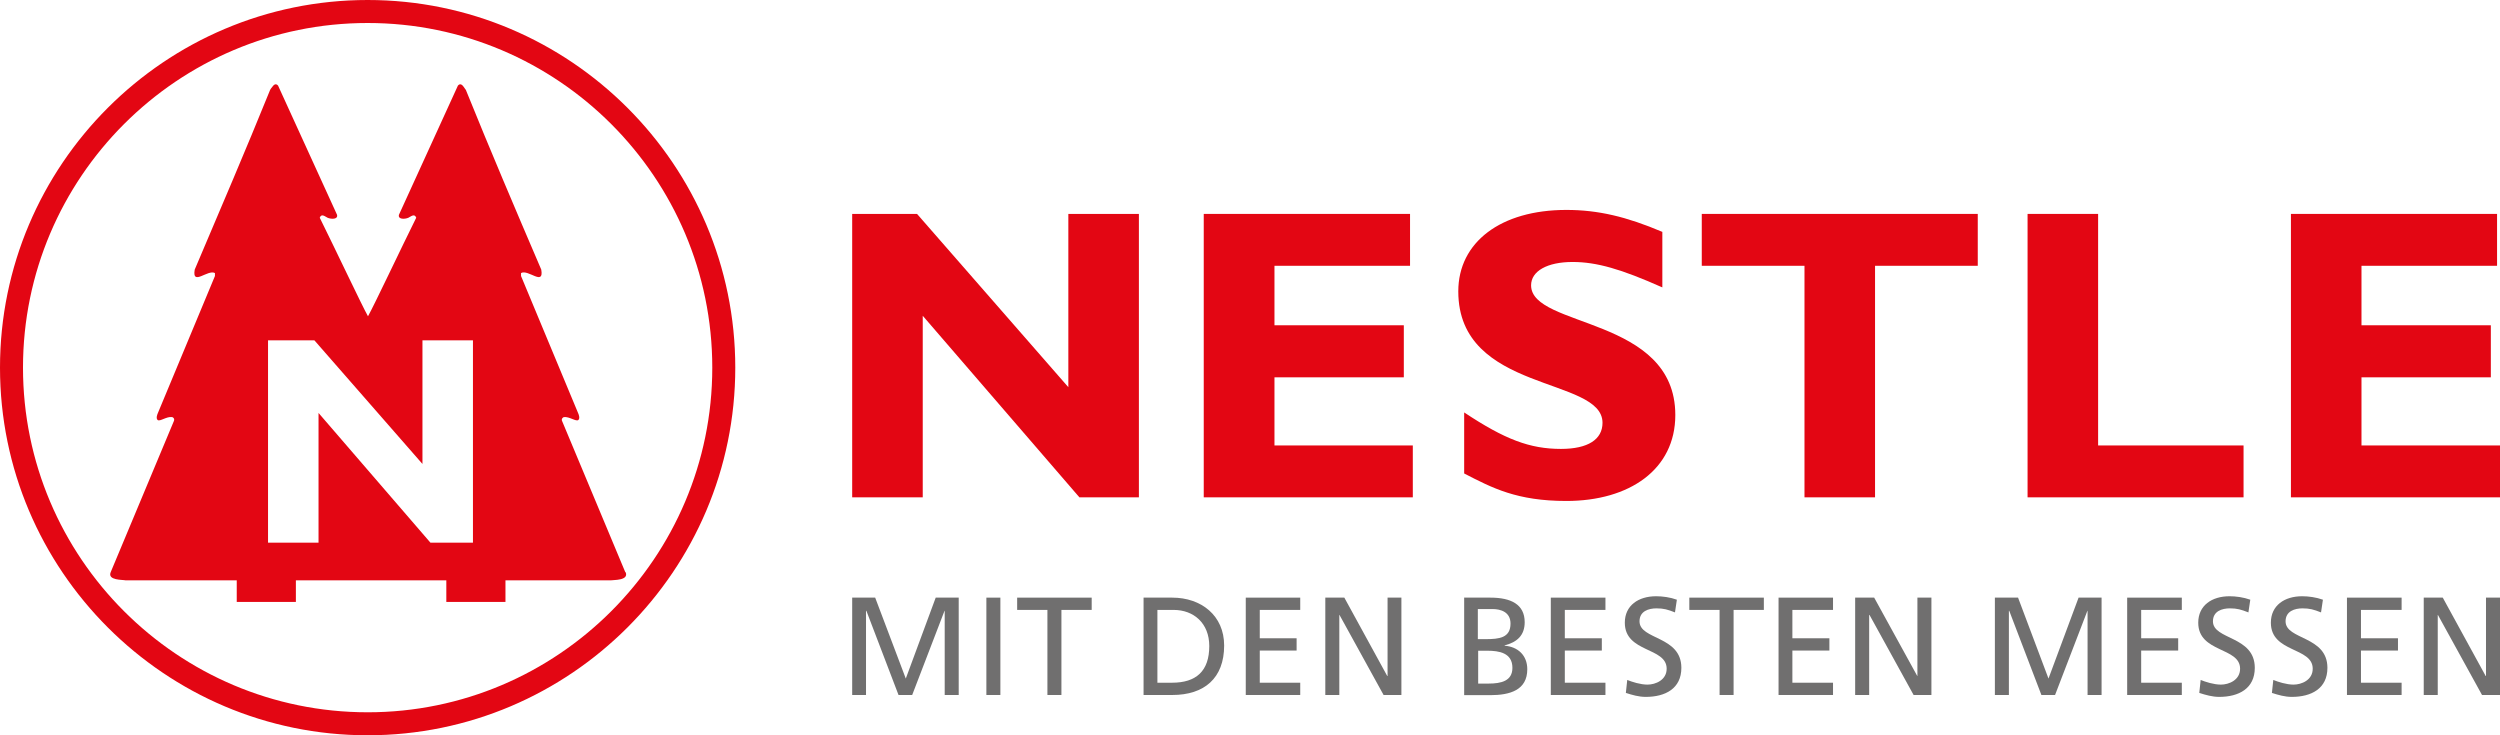 <svg xmlns="http://www.w3.org/2000/svg" class="logo" data-name="logo" viewBox="0 0 144.57 42.52"><g class="signet"><path class="circle" d="M21.26,0C9.54,0,0,9.54,0,21.26s9.54,21.26,21.26,21.26,21.26-9.54,21.26-21.26S32.98,0,21.26,0ZM21.26,41.19c-10.99,0-19.93-8.94-19.93-19.93S10.27,1.33,21.26,1.33s19.93,8.94,19.93,19.93-8.94,19.93-19.93,19.93Z" fill="#e30613"/><path class="trees" d="M36.16,33.09l-3.65-8.73c-.07-.13.04-.23.1-.24.31-.04.7.27.83.17.13-.1,0-.38,0-.38l-3.31-7.95v-.17c.41-.24,1.34.78,1.17-.2-1.48-3.45-2.95-6.9-4.36-10.39,0-.01-.09-.11-.12-.17-.09-.13-.21-.23-.34-.08l-3.41,7.47c-.07.28.35.26.55.17.13-.06.35-.27.45,0-.87,1.75-2.44,5.08-2.79,5.7-.35-.62-1.92-3.95-2.79-5.7.1-.27.32-.06.45,0,.2.09.62.11.55-.17l-3.41-7.47c-.13-.15-.25-.05-.34.08-.04.05-.12.15-.12.17-1.41,3.48-2.89,6.93-4.36,10.39-.17.98.76-.03,1.17.2v.17l-3.31,7.95s-.13.28,0,.38c.13.1.52-.22.83-.17.06,0,.17.1.1.24l-3.65,8.73c-.2.48.71.43.86.47.34,0,2.94,0,6.43,0v1.25h3.42v-1.25c2.83,0,5.9,0,8.7,0v1.25h3.42v-1.25c3.31,0,5.76,0,6.09,0,.15-.03,1.06.02.86-.47h0ZM27.34,31.38h-2.45l-6.47-7.5v7.5h-2.92v-11.7h2.68l6.25,7.15v-7.15h2.92v11.7h0Z" fill="#e30613"/></g><g class="name"><g class="title"><polygon points="81.7 28.76 69.61 28.76 69.61 12.37 81.54 12.37 81.54 15.37 73.7 15.37 73.7 18.81 81.18 18.81 81.18 21.82 73.7 21.82 73.7 25.76 81.7 25.76 81.7 28.76 81.7 28.76" fill="#e30613"/><path d="M96.13,16.62c-2.38-1.06-3.8-1.47-5.19-1.47-1.47,0-2.4.53-2.4,1.35,0,2.48,8.34,1.78,8.34,7.5,0,3.15-2.65,4.97-6.3,4.97-2.86,0-4.28-.75-5.91-1.59v-3.53c2.35,1.56,3.8,2.11,5.6,2.11,1.56,0,2.4-.55,2.4-1.51,0-2.69-8.34-1.71-8.34-7.6,0-2.84,2.45-4.71,6.25-4.71,1.83,0,3.48.39,5.55,1.27v3.2h0Z" fill="#e30613"/><polygon points="114.37 15.37 108.43 15.37 108.43 28.76 104.35 28.76 104.35 15.37 98.41 15.37 98.41 12.37 114.37 12.37 114.37 15.37 114.37 15.37" fill="#e30613"/><polygon points="129.74 28.76 117.25 28.76 117.25 12.37 121.33 12.37 121.33 25.76 129.74 25.76 129.74 28.76 129.74 28.76" fill="#e30613"/><polygon points="65.86 28.76 62.42 28.76 53.36 18.26 53.36 28.76 49.28 28.76 49.28 12.37 53.03 12.37 61.78 22.39 61.78 12.37 65.86 12.37 65.86 28.76 65.86 28.76" fill="#e30613"/><polygon points="144.57 28.76 132.48 28.76 132.48 12.37 144.4 12.37 144.4 15.37 136.56 15.37 136.56 18.81 144.04 18.81 144.04 21.82 136.56 21.82 136.56 25.76 144.57 25.76 144.57 28.76 144.57 28.76" fill="#e30613"/></g><g class="claim"><polygon points="49.28 34.56 50.61 34.56 52.38 39.24 54.11 34.56 55.44 34.56 55.44 40.19 54.63 40.19 54.63 35.32 54.62 35.32 52.75 40.19 51.96 40.19 50.1 35.32 50.08 35.32 50.08 40.19 49.28 40.19 49.28 34.56 49.28 34.56" fill="#706f6f"/><polygon points="57.04 34.56 57.85 34.56 57.85 40.19 57.04 40.19 57.04 34.56 57.04 34.56" fill="#706f6f"/><polygon points="60.57 35.27 58.82 35.27 58.82 34.56 63.13 34.56 63.13 35.27 61.38 35.27 61.38 40.19 60.57 40.19 60.57 35.27 60.57 35.27" fill="#706f6f"/><path d="M66.13,34.56h1.66c1.67,0,3,1.03,3,2.77,0,1.89-1.15,2.86-3,2.86h-1.66v-5.63h0ZM66.93,39.48h.85c1.39,0,2.15-.67,2.15-2.12,0-1.32-.9-2.09-2.06-2.09h-.94v4.21h0Z" fill="#706f6f"/><polygon points="72.04 34.56 75.19 34.56 75.19 35.27 72.85 35.27 72.85 36.91 74.98 36.91 74.98 37.62 72.85 37.62 72.85 39.48 75.19 39.48 75.19 40.19 72.04 40.19 72.04 34.56 72.04 34.56" fill="#706f6f"/><polygon points="76.64 34.56 77.74 34.56 80.22 39.09 80.24 39.09 80.24 34.56 81.04 34.56 81.04 40.19 80.01 40.19 77.46 35.56 77.45 35.56 77.45 40.19 76.64 40.19 76.64 34.56 76.64 34.56" fill="#706f6f"/><path d="M84.66,34.56h1.53c1.17,0,1.98.38,1.98,1.42,0,.77-.45,1.16-1.16,1.34v.02c.77.06,1.31.56,1.31,1.36,0,1.21-1,1.5-2.15,1.5h-1.5v-5.63h0ZM85.47,36.96h.44c.78,0,1.44-.07,1.44-.9,0-.67-.57-.84-1.04-.84h-.85v1.74h0ZM85.47,39.53h.61c.73,0,1.38-.15,1.38-.91,0-.87-.77-.99-1.46-.99h-.52v1.9h0Z" fill="#706f6f"/><polygon points="89.68 34.56 92.84 34.56 92.84 35.27 90.49 35.27 90.49 36.91 92.63 36.91 92.63 37.62 90.49 37.62 90.49 39.48 92.84 39.48 92.84 40.19 89.68 40.19 89.68 34.56 89.68 34.56" fill="#706f6f"/><path d="M96.85,35.41c-.41-.16-.64-.23-1.06-.23-.45,0-.98.16-.98.75,0,1.08,2.42.83,2.42,2.69,0,1.2-.93,1.68-2.06,1.68-.4,0-.78-.11-1.15-.23l.08-.75c.27.11.76.27,1.17.27.46,0,1.11-.26,1.11-.92,0-1.26-2.42-.91-2.42-2.66,0-1,.79-1.53,1.81-1.53.37,0,.82.06,1.2.2l-.11.74h0Z" fill="#706f6f"/><polygon points="99.44 35.27 97.69 35.27 97.69 34.56 102 34.56 102 35.27 100.25 35.27 100.25 40.19 99.44 40.19 99.44 35.27 99.44 35.27" fill="#706f6f"/><polygon points="102.85 34.56 106 34.56 106 35.27 103.65 35.27 103.65 36.91 105.79 36.91 105.79 37.62 103.65 37.62 103.65 39.48 106 39.48 106 40.19 102.85 40.19 102.85 34.56 102.85 34.56" fill="#706f6f"/><polygon points="107.28 34.56 108.38 34.56 110.87 39.09 110.88 39.09 110.88 34.56 111.69 34.56 111.69 40.19 110.66 40.19 108.11 35.56 108.09 35.56 108.09 40.19 107.28 40.19 107.28 34.56 107.28 34.56" fill="#706f6f"/><polygon points="115.36 34.56 116.7 34.56 118.46 39.24 120.2 34.56 121.53 34.56 121.53 40.19 120.72 40.19 120.72 35.32 120.71 35.32 118.84 40.19 118.05 40.19 116.19 35.32 116.17 35.32 116.17 40.19 115.36 40.19 115.36 34.56 115.36 34.56" fill="#706f6f"/><polygon points="123.01 34.56 126.17 34.56 126.17 35.27 123.82 35.27 123.82 36.91 125.96 36.91 125.96 37.62 123.82 37.62 123.82 39.48 126.17 39.48 126.17 40.19 123.01 40.19 123.01 34.56 123.01 34.56" fill="#706f6f"/><path d="M130.01,35.41c-.41-.16-.64-.23-1.06-.23-.45,0-.98.16-.98.75,0,1.08,2.42.83,2.42,2.69,0,1.2-.93,1.68-2.06,1.68-.39,0-.78-.11-1.15-.23l.08-.75c.27.11.76.27,1.17.27.46,0,1.11-.26,1.11-.92,0-1.26-2.42-.91-2.42-2.66,0-1,.79-1.53,1.81-1.53.37,0,.81.06,1.2.2l-.11.74h0Z" fill="#706f6f"/><path d="M134.21,35.41c-.41-.16-.64-.23-1.06-.23-.45,0-.98.16-.98.75,0,1.08,2.42.83,2.42,2.69,0,1.2-.93,1.68-2.06,1.68-.4,0-.78-.11-1.15-.23l.08-.75c.27.11.76.27,1.17.27.46,0,1.11-.26,1.11-.92,0-1.26-2.42-.91-2.42-2.66,0-1,.79-1.53,1.81-1.53.37,0,.81.06,1.2.2l-.11.74h0Z" fill="#706f6f"/><polygon points="135.72 34.56 138.88 34.56 138.88 35.27 136.53 35.27 136.53 36.91 138.67 36.91 138.67 37.62 136.53 37.62 136.53 39.48 138.88 39.48 138.88 40.19 135.72 40.19 135.72 34.56 135.72 34.56" fill="#706f6f"/><polygon points="140.16 34.56 141.26 34.56 143.74 39.09 143.76 39.09 143.76 34.56 144.57 34.56 144.57 40.19 143.53 40.19 140.98 35.56 140.97 35.56 140.97 40.19 140.16 40.19 140.16 34.56 140.16 34.56" fill="#706f6f"/></g></g></svg>
